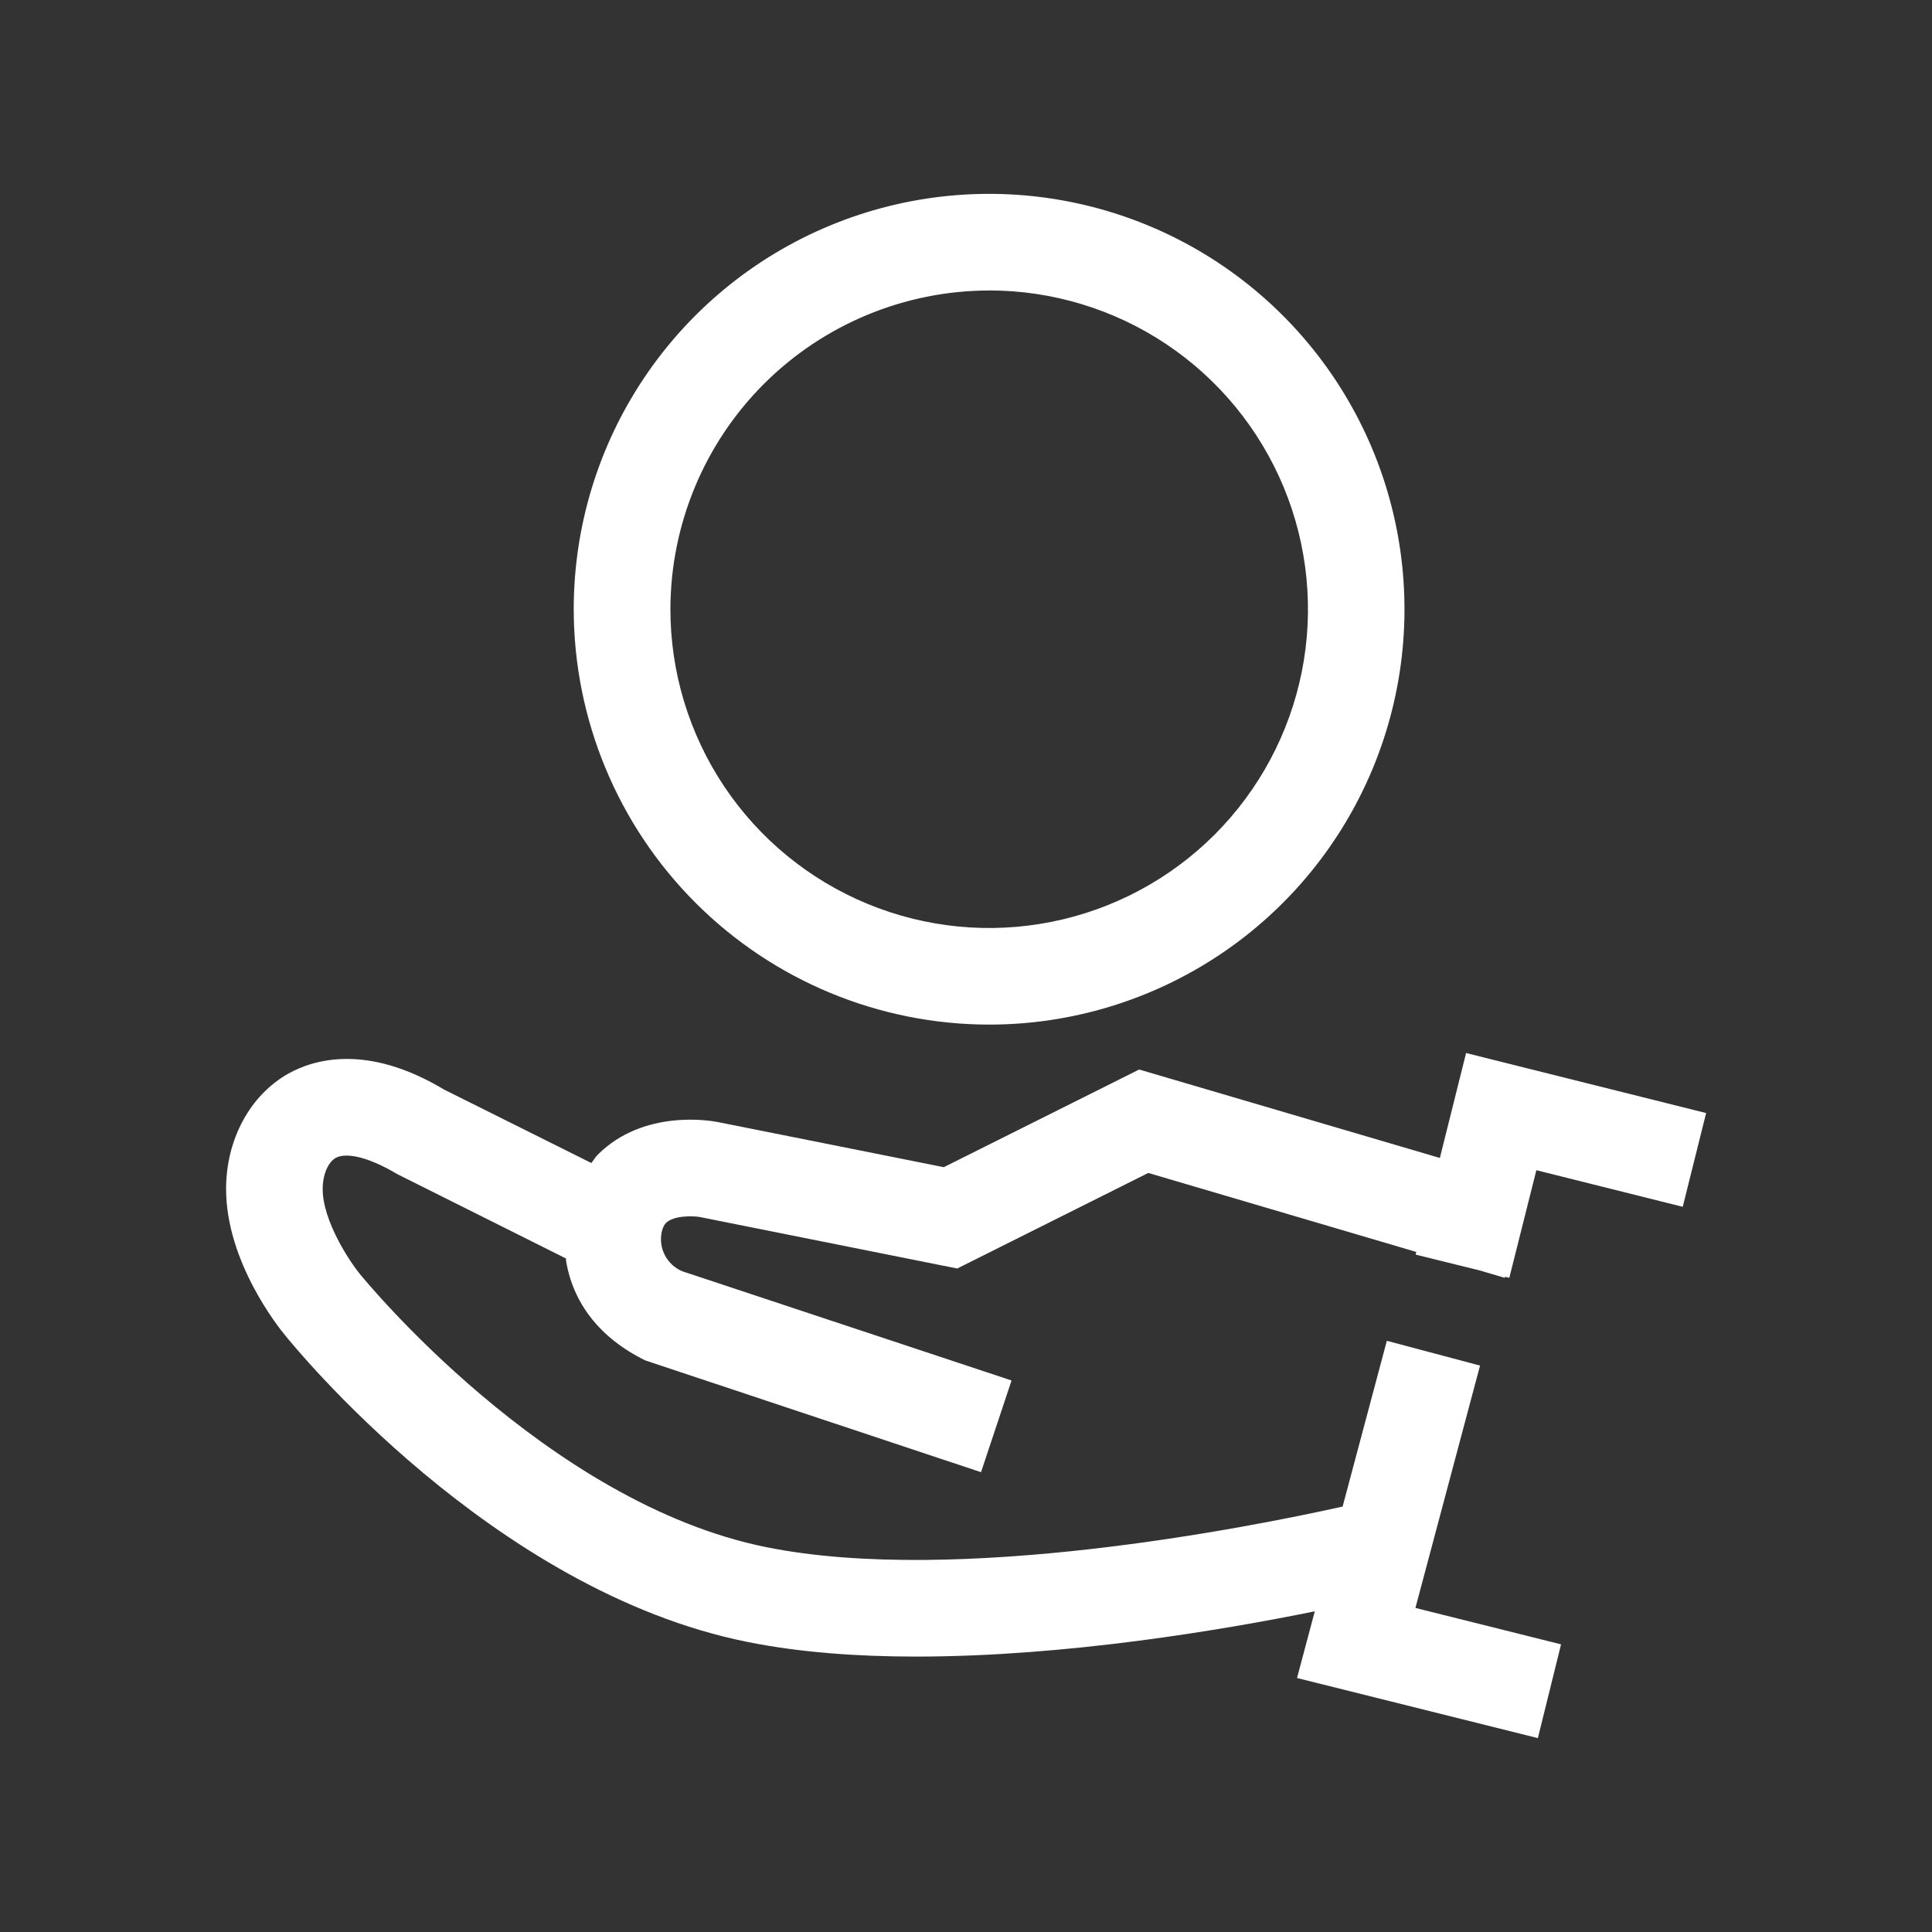 <svg width="45" height="45" viewBox="0 0 45 45" fill="none" xmlns="http://www.w3.org/2000/svg">
<rect x="0" y="0" width="45" height="45" fill="#333333" stroke="none"/>
<path d="M23.039 23.865C24.953 23.865 26.823 23.297 28.414 22.234C30.005 21.171 31.245 19.66 31.977 17.892C32.709 16.124 32.901 14.178 32.527 12.302C32.154 10.425 31.232 8.701 29.879 7.348C28.526 5.995 26.802 5.074 24.925 4.701C23.048 4.328 21.103 4.52 19.335 5.252C17.567 5.984 16.056 7.225 14.993 8.816C13.93 10.407 13.363 12.277 13.363 14.191C13.366 16.756 14.387 19.215 16.201 21.029C18.015 22.843 20.474 23.863 23.039 23.865V23.865ZM23.039 6.765C24.508 6.765 25.943 7.2 27.165 8.016C28.386 8.832 29.337 9.991 29.9 11.348C30.462 12.705 30.609 14.198 30.323 15.638C30.036 17.078 29.329 18.402 28.291 19.44C27.252 20.479 25.929 21.186 24.489 21.472C23.049 21.759 21.556 21.612 20.199 21.05C18.842 20.488 17.682 19.536 16.866 18.315C16.051 17.094 15.615 15.659 15.615 14.19C15.618 12.222 16.401 10.335 17.792 8.943C19.184 7.552 21.071 6.769 23.039 6.766V6.765Z" fill="white"/>
<path d="M34.458 29.589L35.049 29.763L35.056 29.739L35.155 29.763L35.785 27.256L39.194 28.109L39.739 25.925L34.148 24.527L33.537 26.971L26.534 24.911L21.983 27.186L16.736 26.138C16.556 26.1 14.989 25.828 13.922 26.896C13.865 26.952 13.825 27.026 13.774 27.089L10.345 25.379C8.536 24.294 7.295 24.683 6.713 25.008C5.821 25.513 5.266 26.542 5.266 27.693C5.266 29.403 6.509 30.943 6.637 31.097C6.832 31.338 11.462 37.056 17.42 38.246C18.626 38.488 19.965 38.585 21.337 38.585C24.823 38.585 28.468 37.968 30.624 37.531L30.21 39.084L35.82 40.484L36.36 38.3L32.968 37.452L34.473 31.807L32.302 31.23L31.272 35.091C29.084 35.577 22.292 36.927 17.862 36.039C12.716 35.01 8.436 29.739 8.383 29.675C8.157 29.4 7.516 28.447 7.516 27.695C7.516 27.363 7.639 27.07 7.822 26.968C8.021 26.86 8.485 26.89 9.262 27.352L13.184 29.313C13.184 29.328 13.184 29.345 13.184 29.36C13.341 30.338 13.962 31.164 15.031 31.687L22.85 34.29L23.561 32.154L15.891 29.61C15.765 29.557 15.655 29.473 15.57 29.365C15.486 29.258 15.429 29.132 15.406 28.997C15.366 28.755 15.442 28.553 15.509 28.488C15.689 28.308 16.132 28.319 16.292 28.345L22.296 29.546L26.746 27.32L32.988 29.16L32.973 29.222L34.458 29.589Z" fill="white"/>
</svg>
